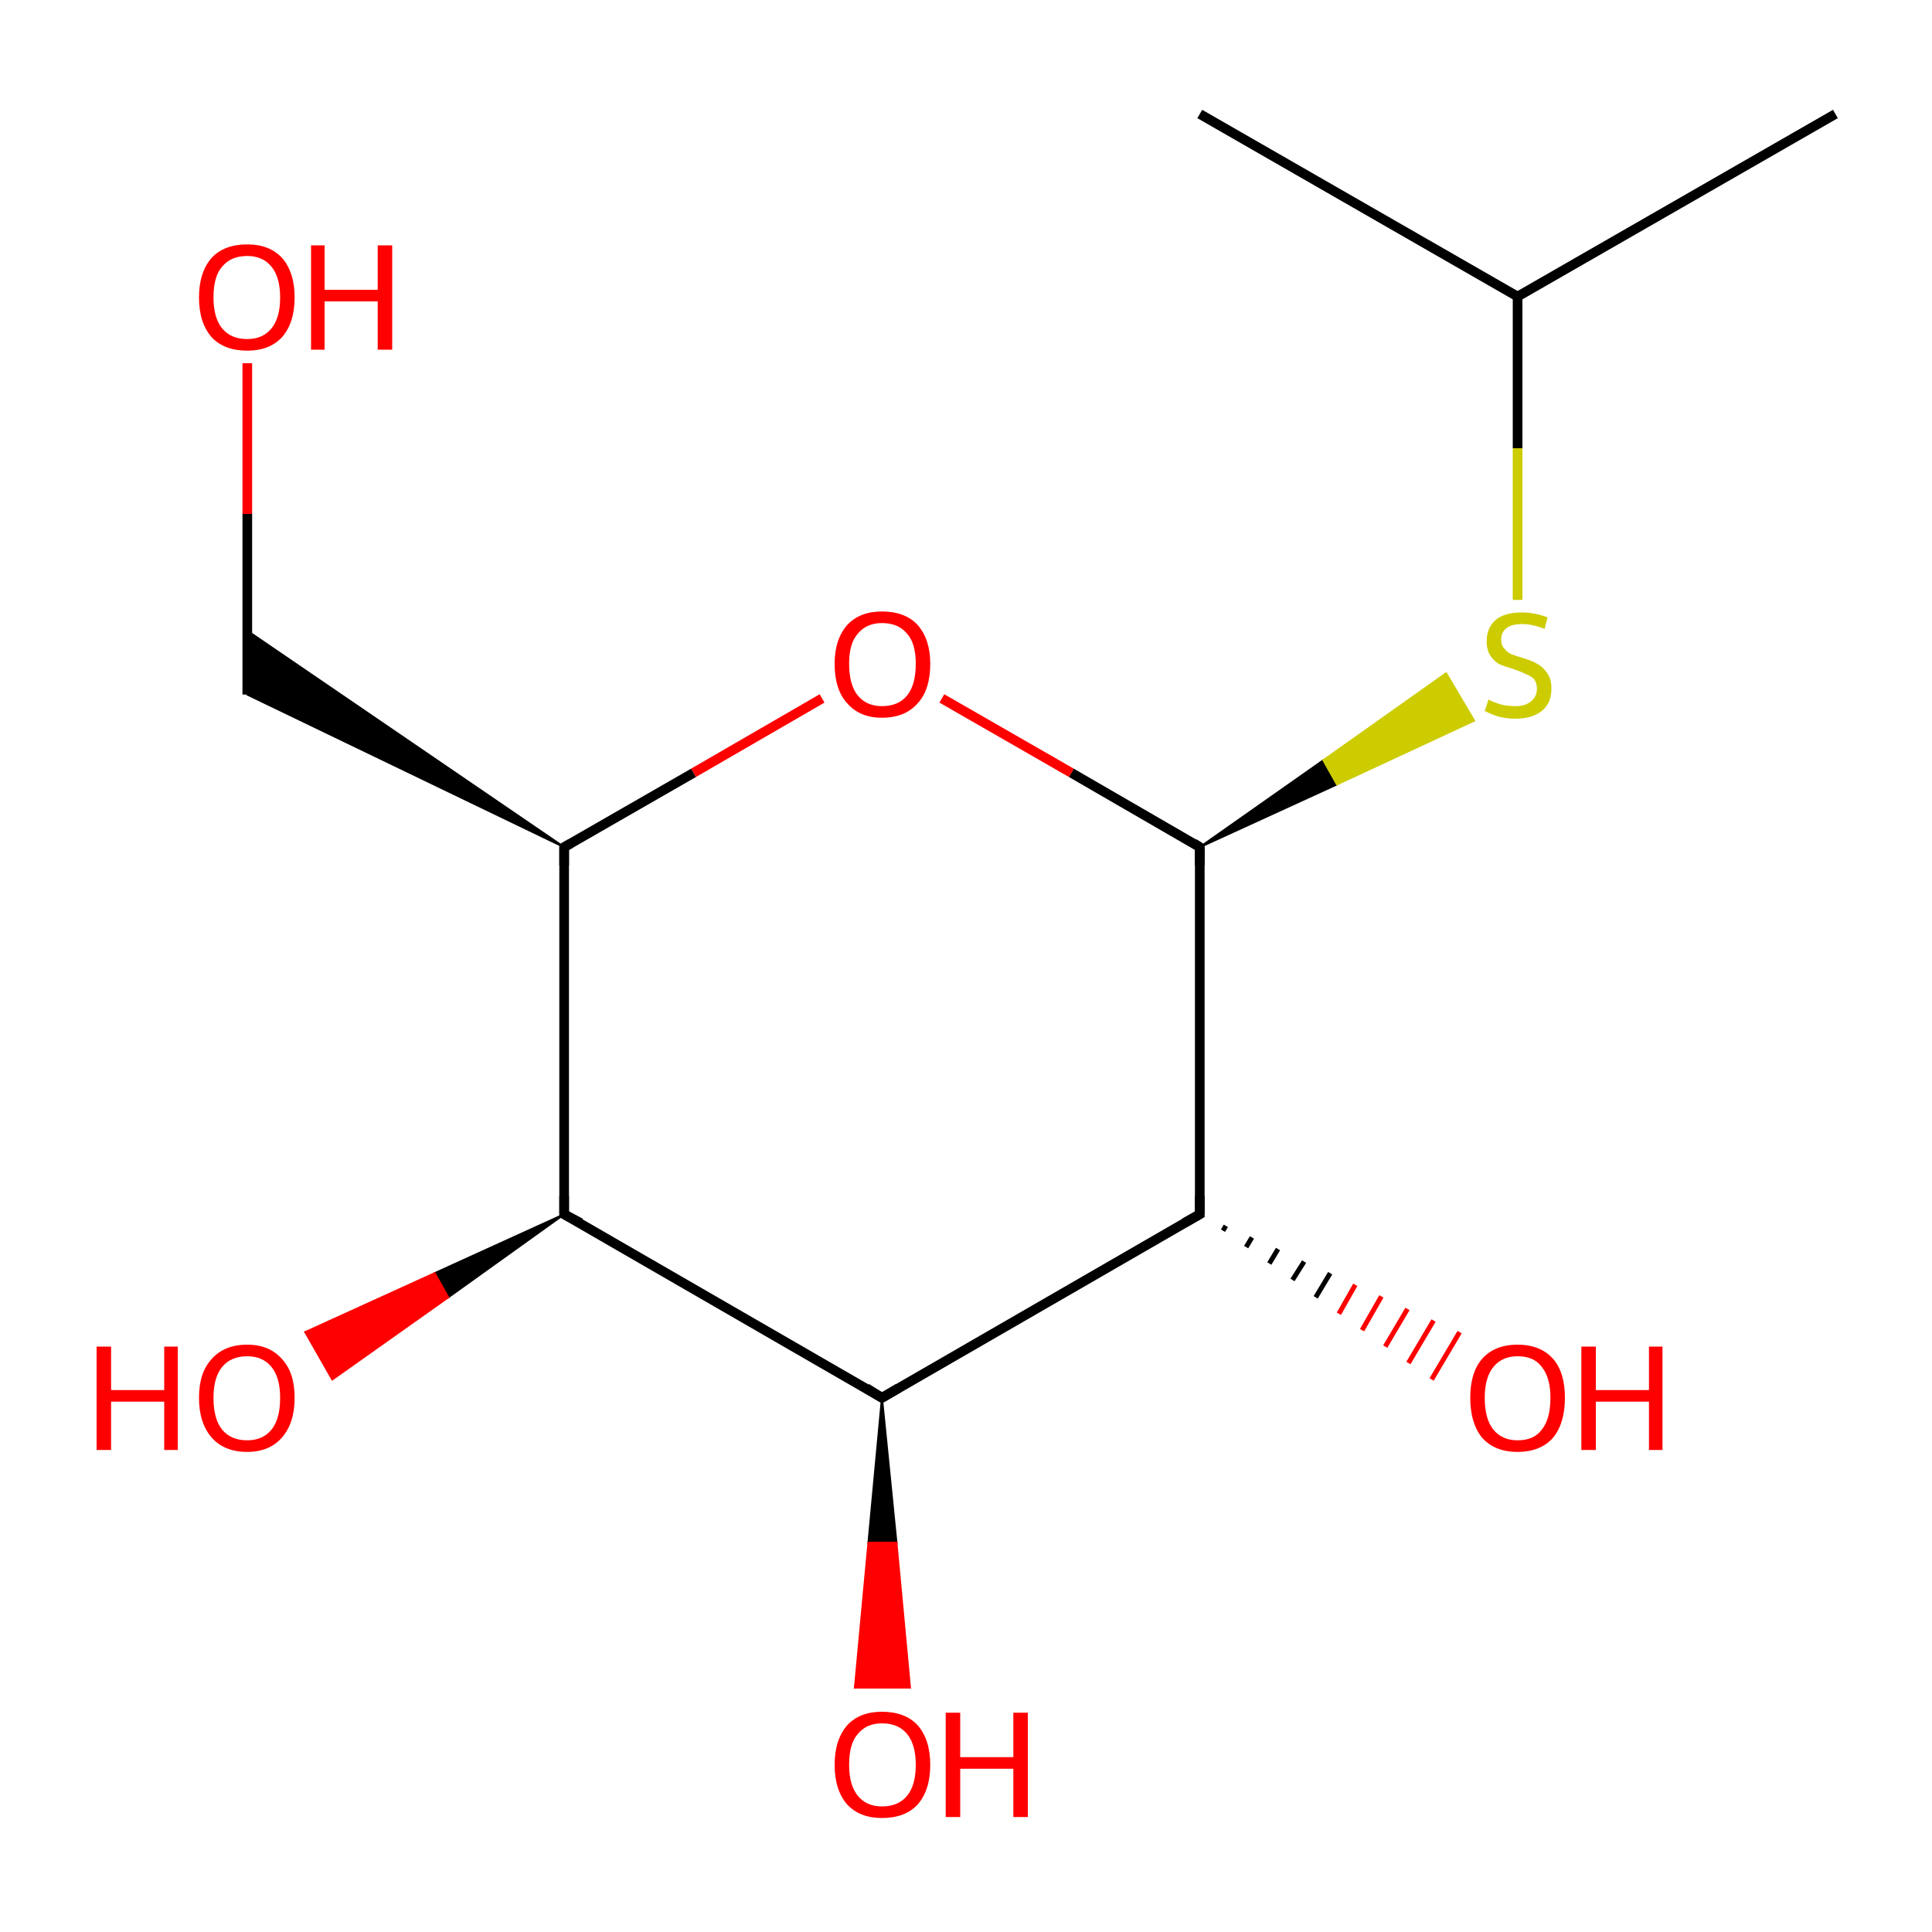 <?xml version='1.0' encoding='iso-8859-1'?>
<svg version='1.1' baseProfile='full'
              xmlns='http://www.w3.org/2000/svg'
                      xmlns:rdkit='http://www.rdkit.org/xml'
                      xmlns:xlink='http://www.w3.org/1999/xlink'
                  xml:space='preserve'
width='200px' height='200px' viewBox='0 0 200 200'>
<!-- END OF HEADER -->
<rect style='opacity:1.0;fill:#FFFFFF;stroke:none' width='200.0' height='200.0' x='0.0' y='0.0'> </rect>
<path class='bond-0 atom-0 atom-1' d='M 124.2,87.7 L 124.2,125.7' style='fill:none;fill-rule:evenodd;stroke:#000000;stroke-width:1.0px;stroke-linecap:butt;stroke-linejoin:miter;stroke-opacity:1' />
<path class='bond-1 atom-0 atom-8' d='M 124.2,87.7 L 110.9,80.0' style='fill:none;fill-rule:evenodd;stroke:#000000;stroke-width:1.0px;stroke-linecap:butt;stroke-linejoin:miter;stroke-opacity:1' />
<path class='bond-1 atom-0 atom-8' d='M 110.9,80.0 L 97.5,72.3' style='fill:none;fill-rule:evenodd;stroke:#FF0000;stroke-width:1.0px;stroke-linecap:butt;stroke-linejoin:miter;stroke-opacity:1' />
<path class='bond-2 atom-0 atom-11' d='M 124.2,87.7 L 137.0,78.7 L 138.4,81.2 Z' style='fill:#000000;fill-rule:evenodd;fill-opacity:1;stroke:#000000;stroke-width:0.2px;stroke-linecap:butt;stroke-linejoin:miter;stroke-opacity:1;' />
<path class='bond-2 atom-0 atom-11' d='M 137.0,78.7 L 152.6,74.6 L 149.7,69.7 Z' style='fill:#CCCC00;fill-rule:evenodd;fill-opacity:1;stroke:#CCCC00;stroke-width:0.2px;stroke-linecap:butt;stroke-linejoin:miter;stroke-opacity:1;' />
<path class='bond-2 atom-0 atom-11' d='M 137.0,78.7 L 138.4,81.2 L 152.6,74.6 Z' style='fill:#CCCC00;fill-rule:evenodd;fill-opacity:1;stroke:#CCCC00;stroke-width:0.2px;stroke-linecap:butt;stroke-linejoin:miter;stroke-opacity:1;' />
<path class='bond-3 atom-1 atom-2' d='M 126.9,126.9 L 126.6,127.4' style='fill:none;fill-rule:evenodd;stroke:#000000;stroke-width:0.5px;stroke-linecap:butt;stroke-linejoin:miter;stroke-opacity:1' />
<path class='bond-3 atom-1 atom-2' d='M 129.6,128.1 L 129.0,129.1' style='fill:none;fill-rule:evenodd;stroke:#000000;stroke-width:0.5px;stroke-linecap:butt;stroke-linejoin:miter;stroke-opacity:1' />
<path class='bond-3 atom-1 atom-2' d='M 132.3,129.3 L 131.4,130.8' style='fill:none;fill-rule:evenodd;stroke:#000000;stroke-width:0.5px;stroke-linecap:butt;stroke-linejoin:miter;stroke-opacity:1' />
<path class='bond-3 atom-1 atom-2' d='M 135.0,130.6 L 133.8,132.5' style='fill:none;fill-rule:evenodd;stroke:#000000;stroke-width:0.5px;stroke-linecap:butt;stroke-linejoin:miter;stroke-opacity:1' />
<path class='bond-3 atom-1 atom-2' d='M 137.7,131.8 L 136.2,134.3' style='fill:none;fill-rule:evenodd;stroke:#000000;stroke-width:0.5px;stroke-linecap:butt;stroke-linejoin:miter;stroke-opacity:1' />
<path class='bond-3 atom-1 atom-2' d='M 140.3,133.0 L 138.6,136.0' style='fill:none;fill-rule:evenodd;stroke:#FF0000;stroke-width:0.5px;stroke-linecap:butt;stroke-linejoin:miter;stroke-opacity:1' />
<path class='bond-3 atom-1 atom-2' d='M 143.0,134.2 L 141.0,137.7' style='fill:none;fill-rule:evenodd;stroke:#FF0000;stroke-width:0.5px;stroke-linecap:butt;stroke-linejoin:miter;stroke-opacity:1' />
<path class='bond-3 atom-1 atom-2' d='M 145.7,135.5 L 143.4,139.4' style='fill:none;fill-rule:evenodd;stroke:#FF0000;stroke-width:0.5px;stroke-linecap:butt;stroke-linejoin:miter;stroke-opacity:1' />
<path class='bond-3 atom-1 atom-2' d='M 148.4,136.7 L 145.8,141.1' style='fill:none;fill-rule:evenodd;stroke:#FF0000;stroke-width:0.5px;stroke-linecap:butt;stroke-linejoin:miter;stroke-opacity:1' />
<path class='bond-3 atom-1 atom-2' d='M 151.1,137.9 L 148.2,142.8' style='fill:none;fill-rule:evenodd;stroke:#FF0000;stroke-width:0.5px;stroke-linecap:butt;stroke-linejoin:miter;stroke-opacity:1' />
<path class='bond-4 atom-1 atom-3' d='M 124.2,125.7 L 91.3,144.7' style='fill:none;fill-rule:evenodd;stroke:#000000;stroke-width:1.0px;stroke-linecap:butt;stroke-linejoin:miter;stroke-opacity:1' />
<path class='bond-5 atom-3 atom-4' d='M 91.3,144.7 L 92.8,159.7 L 89.9,159.7 Z' style='fill:#000000;fill-rule:evenodd;fill-opacity:1;stroke:#000000;stroke-width:0.2px;stroke-linecap:butt;stroke-linejoin:miter;stroke-opacity:1;' />
<path class='bond-5 atom-3 atom-4' d='M 92.8,159.7 L 88.5,174.7 L 94.2,174.7 Z' style='fill:#FF0000;fill-rule:evenodd;fill-opacity:1;stroke:#FF0000;stroke-width:0.2px;stroke-linecap:butt;stroke-linejoin:miter;stroke-opacity:1;' />
<path class='bond-5 atom-3 atom-4' d='M 92.8,159.7 L 89.9,159.7 L 88.5,174.7 Z' style='fill:#FF0000;fill-rule:evenodd;fill-opacity:1;stroke:#FF0000;stroke-width:0.2px;stroke-linecap:butt;stroke-linejoin:miter;stroke-opacity:1;' />
<path class='bond-6 atom-3 atom-5' d='M 91.3,144.7 L 58.4,125.7' style='fill:none;fill-rule:evenodd;stroke:#000000;stroke-width:1.0px;stroke-linecap:butt;stroke-linejoin:miter;stroke-opacity:1' />
<path class='bond-7 atom-5 atom-6' d='M 58.4,125.7 L 46.4,134.3 L 45.0,131.8 Z' style='fill:#000000;fill-rule:evenodd;fill-opacity:1;stroke:#000000;stroke-width:0.2px;stroke-linecap:butt;stroke-linejoin:miter;stroke-opacity:1;' />
<path class='bond-7 atom-5 atom-6' d='M 46.4,134.3 L 31.6,137.9 L 34.4,142.8 Z' style='fill:#FF0000;fill-rule:evenodd;fill-opacity:1;stroke:#FF0000;stroke-width:0.2px;stroke-linecap:butt;stroke-linejoin:miter;stroke-opacity:1;' />
<path class='bond-7 atom-5 atom-6' d='M 46.4,134.3 L 45.0,131.8 L 31.6,137.9 Z' style='fill:#FF0000;fill-rule:evenodd;fill-opacity:1;stroke:#FF0000;stroke-width:0.2px;stroke-linecap:butt;stroke-linejoin:miter;stroke-opacity:1;' />
<path class='bond-8 atom-5 atom-7' d='M 58.4,125.7 L 58.4,87.7' style='fill:none;fill-rule:evenodd;stroke:#000000;stroke-width:1.0px;stroke-linecap:butt;stroke-linejoin:miter;stroke-opacity:1' />
<path class='bond-9 atom-7 atom-8' d='M 58.4,87.7 L 71.8,80.0' style='fill:none;fill-rule:evenodd;stroke:#000000;stroke-width:1.0px;stroke-linecap:butt;stroke-linejoin:miter;stroke-opacity:1' />
<path class='bond-9 atom-7 atom-8' d='M 71.8,80.0 L 85.1,72.3' style='fill:none;fill-rule:evenodd;stroke:#FF0000;stroke-width:1.0px;stroke-linecap:butt;stroke-linejoin:miter;stroke-opacity:1' />
<path class='bond-10 atom-7 atom-9' d='M 58.4,87.7 L 25.6,71.9 L 25.6,65.3 Z' style='fill:#000000;fill-rule:evenodd;fill-opacity:1;stroke:#000000;stroke-width:0.2px;stroke-linecap:butt;stroke-linejoin:miter;stroke-opacity:1;' />
<path class='bond-11 atom-9 atom-10' d='M 25.6,71.9 L 25.6,53.2' style='fill:none;fill-rule:evenodd;stroke:#000000;stroke-width:1.0px;stroke-linecap:butt;stroke-linejoin:miter;stroke-opacity:1' />
<path class='bond-11 atom-9 atom-10' d='M 25.6,53.2 L 25.6,37.6' style='fill:none;fill-rule:evenodd;stroke:#FF0000;stroke-width:1.0px;stroke-linecap:butt;stroke-linejoin:miter;stroke-opacity:1' />
<path class='bond-12 atom-11 atom-12' d='M 157.1,62.1 L 157.1,46.4' style='fill:none;fill-rule:evenodd;stroke:#CCCC00;stroke-width:1.0px;stroke-linecap:butt;stroke-linejoin:miter;stroke-opacity:1' />
<path class='bond-12 atom-11 atom-12' d='M 157.1,46.4 L 157.1,30.7' style='fill:none;fill-rule:evenodd;stroke:#000000;stroke-width:1.0px;stroke-linecap:butt;stroke-linejoin:miter;stroke-opacity:1' />
<path class='bond-13 atom-12 atom-13' d='M 157.1,30.7 L 190.0,11.8' style='fill:none;fill-rule:evenodd;stroke:#000000;stroke-width:1.0px;stroke-linecap:butt;stroke-linejoin:miter;stroke-opacity:1' />
<path class='bond-14 atom-12 atom-14' d='M 157.1,30.7 L 124.2,11.8' style='fill:none;fill-rule:evenodd;stroke:#000000;stroke-width:1.0px;stroke-linecap:butt;stroke-linejoin:miter;stroke-opacity:1' />
<path d='M 124.2,89.6 L 124.2,87.7 L 123.6,87.3' style='fill:none;stroke:#000000;stroke-width:1.0px;stroke-linecap:butt;stroke-linejoin:miter;stroke-opacity:1;' />
<path d='M 124.2,123.8 L 124.2,125.7 L 122.6,126.6' style='fill:none;stroke:#000000;stroke-width:1.0px;stroke-linecap:butt;stroke-linejoin:miter;stroke-opacity:1;' />
<path d='M 93.0,143.7 L 91.3,144.7 L 89.7,143.7' style='fill:none;stroke:#000000;stroke-width:1.0px;stroke-linecap:butt;stroke-linejoin:miter;stroke-opacity:1;' />
<path d='M 60.1,126.6 L 58.4,125.7 L 58.4,123.8' style='fill:none;stroke:#000000;stroke-width:1.0px;stroke-linecap:butt;stroke-linejoin:miter;stroke-opacity:1;' />
<path d='M 58.4,89.6 L 58.4,87.7 L 59.1,87.3' style='fill:none;stroke:#000000;stroke-width:1.0px;stroke-linecap:butt;stroke-linejoin:miter;stroke-opacity:1;' />
<path class='atom-2' d='M 152.2 144.7
Q 152.2 142.1, 153.4 140.7
Q 154.7 139.2, 157.1 139.2
Q 159.5 139.2, 160.8 140.7
Q 162.0 142.1, 162.0 144.7
Q 162.0 147.3, 160.8 148.8
Q 159.5 150.3, 157.1 150.3
Q 154.7 150.3, 153.4 148.8
Q 152.2 147.3, 152.2 144.7
M 157.1 149.1
Q 158.8 149.1, 159.6 148.0
Q 160.5 146.9, 160.5 144.7
Q 160.5 142.6, 159.6 141.5
Q 158.8 140.4, 157.1 140.4
Q 155.5 140.4, 154.6 141.5
Q 153.7 142.6, 153.7 144.7
Q 153.7 146.9, 154.6 148.0
Q 155.5 149.1, 157.1 149.1
' fill='#FF0000'/>
<path class='atom-2' d='M 163.7 139.4
L 165.2 139.4
L 165.2 143.9
L 170.7 143.9
L 170.7 139.4
L 172.1 139.4
L 172.1 150.1
L 170.7 150.1
L 170.7 145.1
L 165.2 145.1
L 165.2 150.1
L 163.7 150.1
L 163.7 139.4
' fill='#FF0000'/>
<path class='atom-4' d='M 86.4 182.7
Q 86.4 180.1, 87.7 178.6
Q 89.0 177.2, 91.3 177.2
Q 93.7 177.2, 95.0 178.6
Q 96.3 180.1, 96.3 182.7
Q 96.3 185.3, 95.0 186.8
Q 93.7 188.2, 91.3 188.2
Q 89.0 188.2, 87.7 186.8
Q 86.4 185.3, 86.4 182.7
M 91.3 187.0
Q 93.0 187.0, 93.9 185.9
Q 94.8 184.8, 94.8 182.7
Q 94.8 180.6, 93.9 179.5
Q 93.0 178.4, 91.3 178.4
Q 89.7 178.4, 88.8 179.5
Q 87.9 180.5, 87.9 182.7
Q 87.9 184.8, 88.8 185.9
Q 89.7 187.0, 91.3 187.0
' fill='#FF0000'/>
<path class='atom-4' d='M 97.9 177.3
L 99.4 177.3
L 99.4 181.9
L 104.9 181.9
L 104.9 177.3
L 106.4 177.3
L 106.4 188.1
L 104.9 188.1
L 104.9 183.1
L 99.4 183.1
L 99.4 188.1
L 97.9 188.1
L 97.9 177.3
' fill='#FF0000'/>
<path class='atom-6' d='M 10.0 139.4
L 11.5 139.4
L 11.5 143.9
L 17.0 143.9
L 17.0 139.4
L 18.4 139.4
L 18.4 150.1
L 17.0 150.1
L 17.0 145.1
L 11.5 145.1
L 11.5 150.1
L 10.0 150.1
L 10.0 139.4
' fill='#FF0000'/>
<path class='atom-6' d='M 20.6 144.7
Q 20.6 142.1, 21.9 140.7
Q 23.2 139.2, 25.6 139.2
Q 27.9 139.2, 29.2 140.7
Q 30.5 142.1, 30.5 144.7
Q 30.5 147.3, 29.2 148.8
Q 27.9 150.3, 25.6 150.3
Q 23.2 150.3, 21.9 148.8
Q 20.6 147.3, 20.6 144.7
M 25.6 149.1
Q 27.2 149.1, 28.1 148.0
Q 29.0 146.9, 29.0 144.7
Q 29.0 142.6, 28.1 141.5
Q 27.2 140.4, 25.6 140.4
Q 23.9 140.4, 23.0 141.5
Q 22.1 142.6, 22.1 144.7
Q 22.1 146.9, 23.0 148.0
Q 23.9 149.1, 25.6 149.1
' fill='#FF0000'/>
<path class='atom-8' d='M 86.4 68.7
Q 86.4 66.2, 87.7 64.7
Q 89.0 63.3, 91.3 63.3
Q 93.7 63.3, 95.0 64.7
Q 96.3 66.2, 96.3 68.7
Q 96.3 71.4, 95.0 72.8
Q 93.7 74.3, 91.3 74.3
Q 89.0 74.3, 87.7 72.8
Q 86.4 71.4, 86.4 68.7
M 91.3 73.1
Q 93.0 73.1, 93.9 72.0
Q 94.8 70.9, 94.8 68.7
Q 94.8 66.6, 93.9 65.6
Q 93.0 64.5, 91.3 64.5
Q 89.7 64.5, 88.8 65.6
Q 87.9 66.6, 87.9 68.7
Q 87.9 70.9, 88.8 72.0
Q 89.7 73.1, 91.3 73.1
' fill='#FF0000'/>
<path class='atom-10' d='M 20.6 30.8
Q 20.6 28.2, 21.9 26.7
Q 23.2 25.3, 25.6 25.3
Q 27.9 25.3, 29.2 26.7
Q 30.5 28.2, 30.5 30.8
Q 30.5 33.4, 29.2 34.9
Q 27.9 36.3, 25.6 36.3
Q 23.2 36.3, 21.9 34.9
Q 20.6 33.4, 20.6 30.8
M 25.6 35.1
Q 27.2 35.1, 28.1 34.0
Q 29.0 32.9, 29.0 30.8
Q 29.0 28.7, 28.1 27.6
Q 27.2 26.5, 25.6 26.5
Q 23.9 26.5, 23.0 27.6
Q 22.1 28.6, 22.1 30.8
Q 22.1 32.9, 23.0 34.0
Q 23.9 35.1, 25.6 35.1
' fill='#FF0000'/>
<path class='atom-10' d='M 32.2 25.4
L 33.6 25.4
L 33.6 30.0
L 39.1 30.0
L 39.1 25.4
L 40.6 25.4
L 40.6 36.2
L 39.1 36.2
L 39.1 31.2
L 33.6 31.2
L 33.6 36.2
L 32.2 36.2
L 32.2 25.4
' fill='#FF0000'/>
<path class='atom-11' d='M 154.1 72.4
Q 154.2 72.5, 154.7 72.7
Q 155.2 72.9, 155.7 73.0
Q 156.3 73.1, 156.9 73.1
Q 157.9 73.1, 158.5 72.6
Q 159.1 72.1, 159.1 71.3
Q 159.1 70.7, 158.8 70.3
Q 158.5 70.0, 158.0 69.8
Q 157.6 69.6, 156.8 69.3
Q 155.8 69.0, 155.3 68.8
Q 154.7 68.5, 154.3 67.9
Q 153.9 67.3, 153.9 66.4
Q 153.9 65.0, 154.8 64.2
Q 155.7 63.4, 157.6 63.4
Q 158.8 63.4, 160.2 63.9
L 159.9 65.1
Q 158.6 64.6, 157.6 64.6
Q 156.5 64.6, 156.0 65.0
Q 155.4 65.4, 155.4 66.2
Q 155.4 66.8, 155.7 67.1
Q 156.0 67.5, 156.4 67.7
Q 156.9 67.9, 157.6 68.1
Q 158.6 68.4, 159.1 68.7
Q 159.7 69.0, 160.1 69.6
Q 160.6 70.2, 160.6 71.3
Q 160.6 72.8, 159.6 73.6
Q 158.6 74.4, 156.9 74.4
Q 156.0 74.4, 155.2 74.2
Q 154.5 74.0, 153.7 73.6
L 154.1 72.4
' fill='#CCCC00'/>
</svg>

